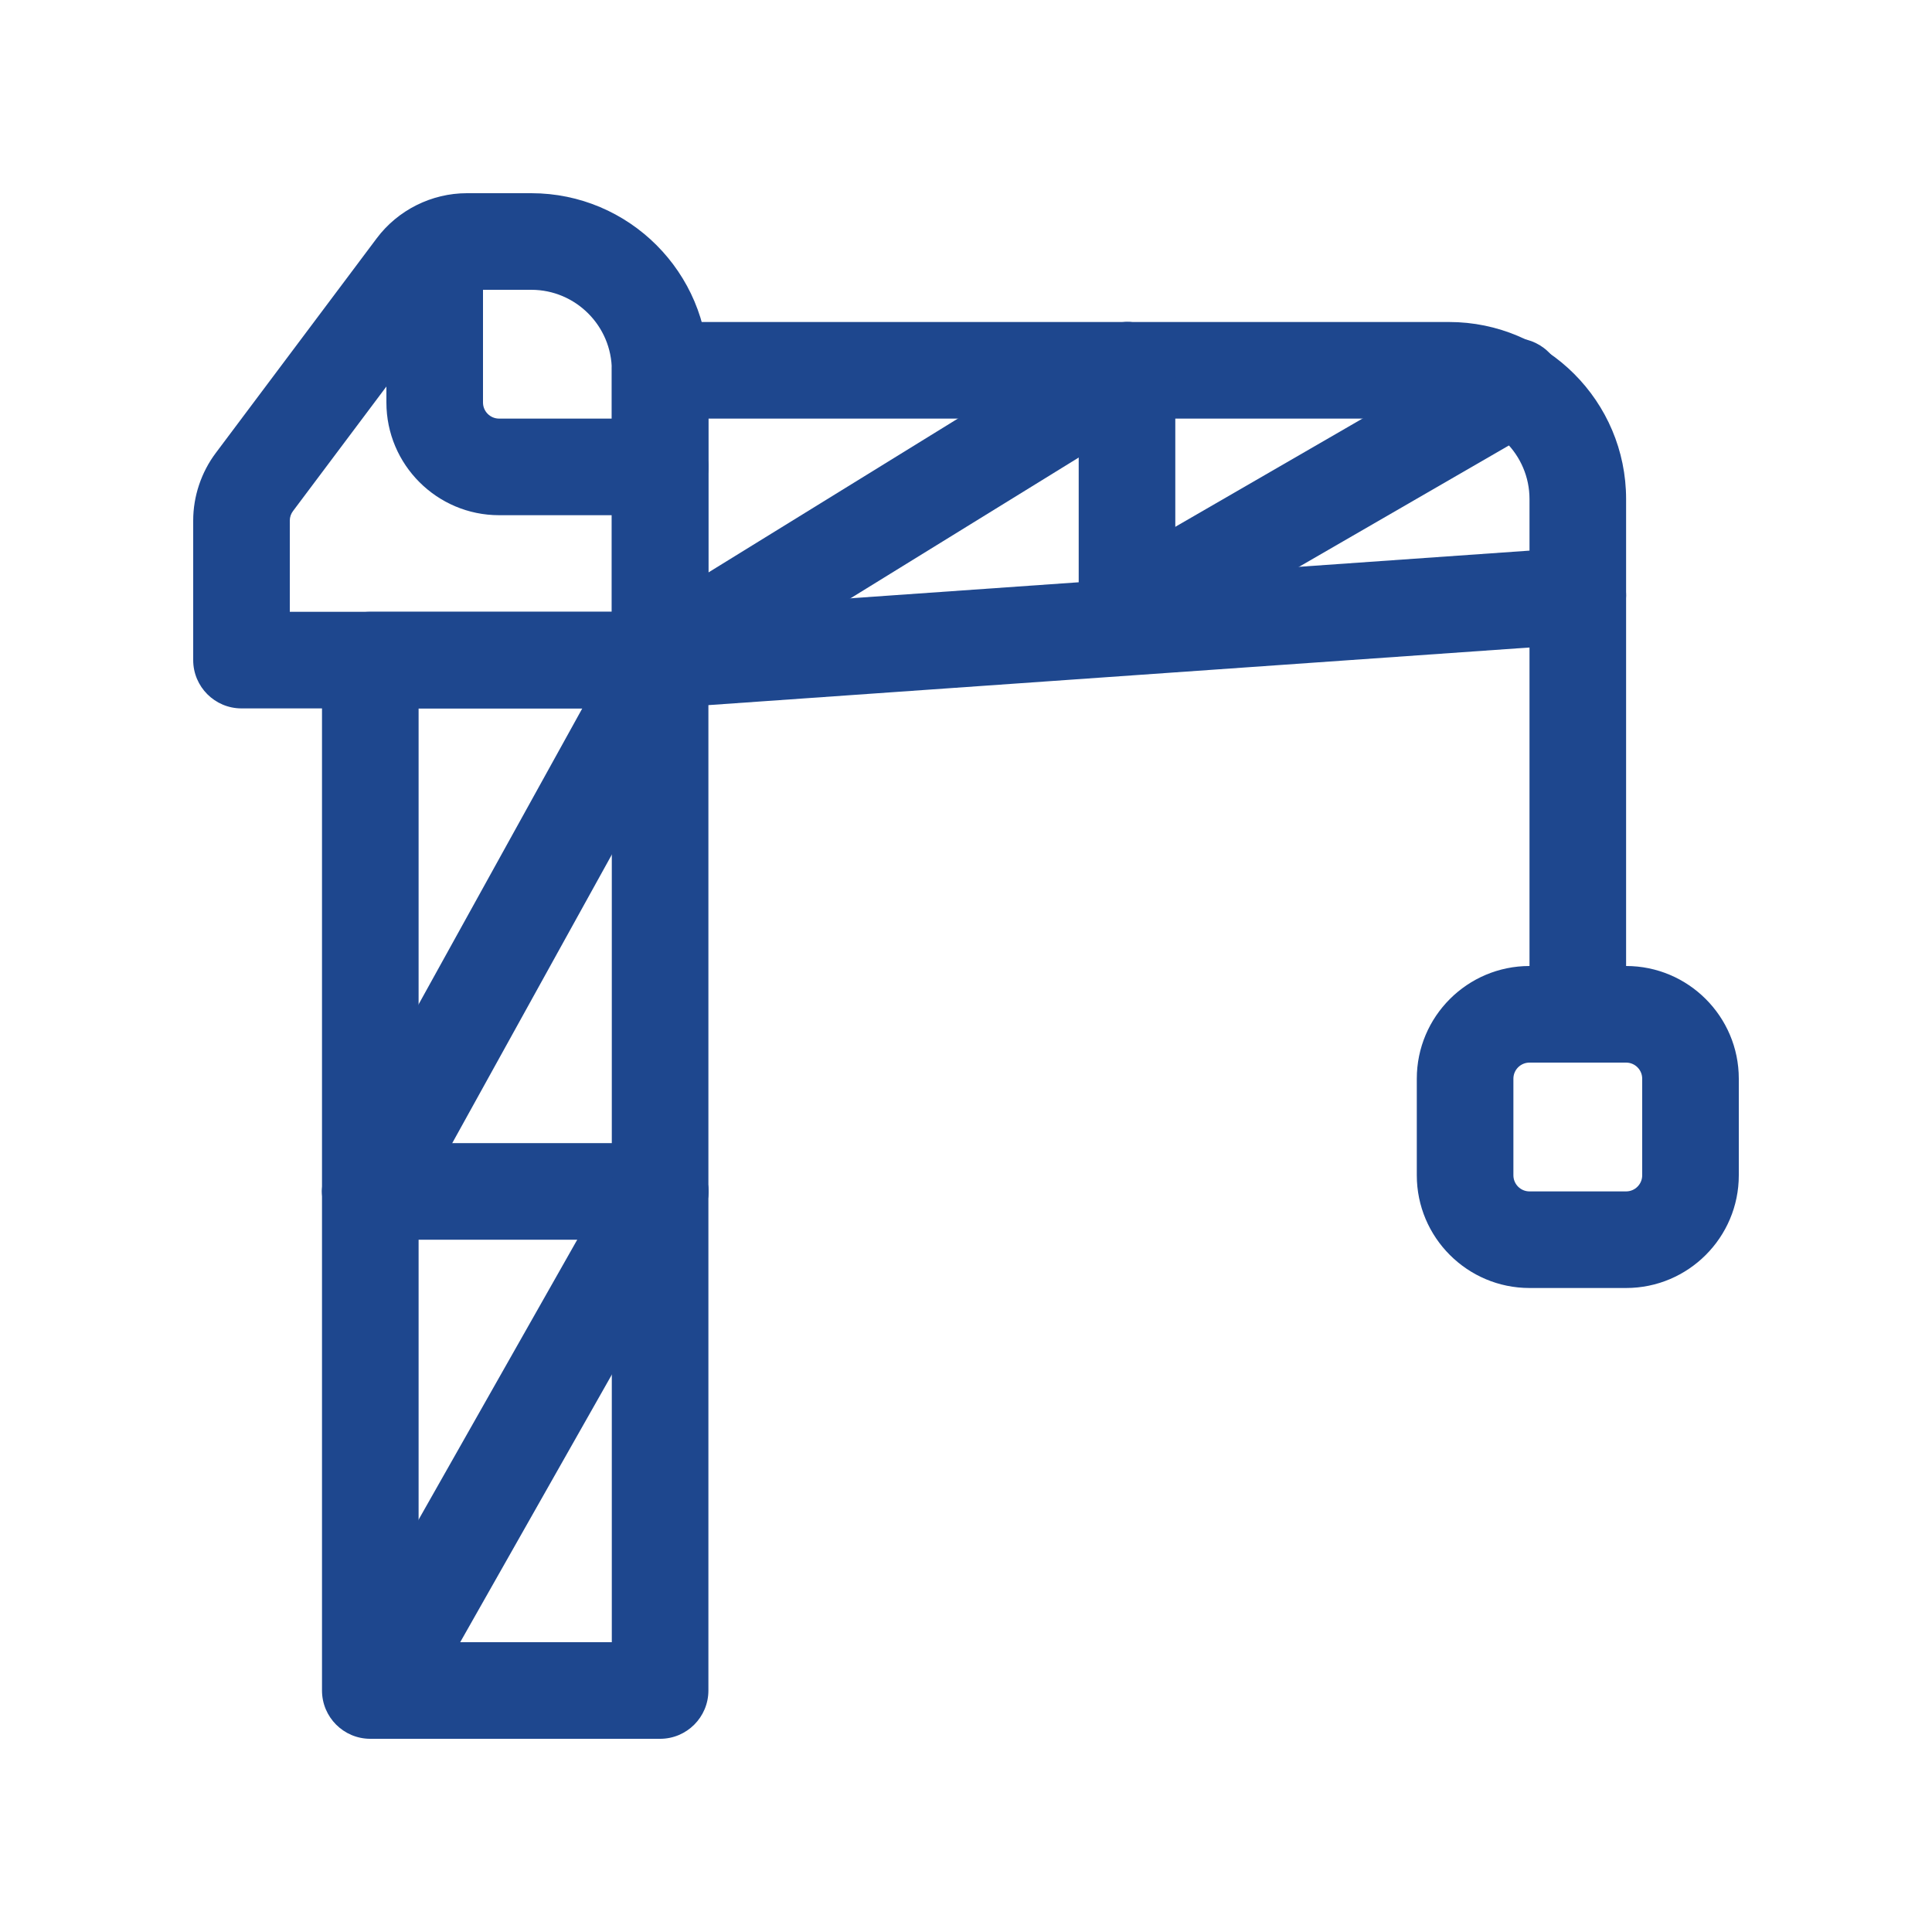 <svg version="1.0" preserveAspectRatio="xMidYMid meet" height="1080" viewBox="0 0 810 810" zoomAndPan="magnify" width="1080" xmlns:xlink="http://www.w3.org/1999/xlink" xmlns="http://www.w3.org/2000/svg"><path fill-rule="nonzero" fill-opacity="1" d="M 661.5 445.5 C 650.32 445.5 641.25 436.43 641.25 425.25 L 641.25 249.75 C 641.25 238.57 650.32 229.5 661.5 229.5 C 672.68 229.5 681.75 238.57 681.75 249.75 L 681.75 425.25 C 681.75 436.43 672.68 445.5 661.5 445.5 Z M 661.5 445.5" fill="#1e478e"></path><path fill-rule="nonzero" fill-opacity="1" d="M 681.75 540 L 641.25 540 C 615.195 540 594 518.805 594 492.75 L 594 452.25 C 594 426.195 615.195 405 641.25 405 L 681.75 405 C 707.805 405 729 426.195 729 452.25 L 729 492.75 C 729 518.805 707.805 540 681.75 540 Z M 641.25 445.5 C 637.523 445.5 634.5 448.523 634.5 452.25 L 634.5 492.75 C 634.5 496.477 637.523 499.5 641.25 499.5 L 681.75 499.5 C 685.477 499.5 688.5 496.477 688.5 492.75 L 688.5 452.25 C 688.5 448.523 685.477 445.5 681.75 445.5 Z M 641.25 445.5" fill="#1e478e"></path><path fill-rule="nonzero" fill-opacity="1" d="M 276.75 297 L 101.25 297 C 90.07 297 81 287.93 81 276.75 L 81 218.242 C 81 208.09 84.375 198.02 90.477 189.891 L 157.949 99.898 C 166.805 88.074 180.953 81 195.75 81 L 222.75 81 C 263.711 81 297 114.289 297 155.25 L 297 276.75 C 297 287.93 287.93 297 276.75 297 Z M 121.5 256.5 L 256.5 256.5 L 256.5 155.25 C 256.5 136.648 241.352 121.5 222.75 121.5 L 195.75 121.5 C 193.645 121.5 191.645 122.5 190.379 124.199 L 122.879 214.219 C 121.984 215.379 121.5 216.781 121.5 218.242 Z M 121.5 256.5" fill="#1e478e"></path><path fill-rule="nonzero" fill-opacity="1" d="M 276.75 729 L 155.25 729 C 144.07 729 135 719.93 135 708.75 L 135 276.75 C 135 265.57 144.07 256.5 155.25 256.5 L 276.75 256.5 C 287.93 256.5 297 265.57 297 276.75 L 297 708.75 C 297 719.93 287.93 729 276.75 729 Z M 175.5 688.5 L 256.5 688.5 L 256.5 297 L 175.5 297 Z M 175.5 688.5" fill="#1e478e"></path><path fill-rule="nonzero" fill-opacity="1" d="M 276.75 297 C 271.648 297 266.707 295.082 262.953 291.574 C 258.82 287.711 256.5 282.367 256.5 276.75 L 256.5 155.25 C 256.5 144.07 265.57 135 276.75 135 L 607.5 135 C 648.457 135 681.75 168.289 681.75 209.25 L 681.75 249.75 C 681.75 260.387 673.516 269.219 662.93 269.945 L 278.18 296.945 C 277.695 296.973 277.234 297 276.75 297 Z M 297 175.5 L 297 255.016 L 641.25 230.852 L 641.25 209.25 C 641.25 190.648 626.102 175.5 607.5 175.5 Z M 661.5 249.75 L 661.77 249.75 Z M 661.5 249.75" fill="#1e478e"></path><path fill-rule="nonzero" fill-opacity="1" d="M 276.75 519.75 L 155.25 519.75 C 144.07 519.75 135 510.68 135 499.5 C 135 488.32 144.07 479.25 155.25 479.25 L 276.75 479.25 C 287.93 479.25 297 488.32 297 499.5 C 297 510.68 287.93 519.75 276.75 519.75 Z M 276.75 519.75" fill="#1e478e"></path><path fill-rule="nonzero" fill-opacity="1" d="M 472.5 277.883 C 461.32 277.883 452.25 268.812 452.25 257.633 L 452.25 155.25 C 452.25 144.07 461.32 135 472.5 135 C 483.68 135 492.75 144.07 492.75 155.25 L 492.75 257.633 C 492.75 268.812 483.68 277.883 472.5 277.883 Z M 472.5 277.883" fill="#1e478e"></path><path fill-rule="nonzero" fill-opacity="1" d="M 162 722.25 C 158.625 722.25 155.195 721.414 152.035 719.605 C 142.316 714.098 138.887 701.73 144.395 692.012 L 259.145 489.512 C 264.652 479.789 277.047 476.387 286.738 481.895 C 296.461 487.402 299.891 499.77 294.383 509.488 L 179.633 711.988 C 175.906 718.551 169.047 722.25 162 722.25 Z M 162 722.25" fill="#1e478e"></path><path fill-rule="nonzero" fill-opacity="1" d="M 155.25 519.75 C 151.93 519.75 148.555 518.941 145.477 517.211 C 135.676 511.812 132.137 499.473 137.566 489.672 L 260.766 266.922 C 266.191 257.148 278.559 253.637 288.277 259.012 C 298.078 264.41 301.617 276.75 296.191 286.551 L 172.988 509.301 C 169.289 515.969 162.352 519.75 155.25 519.75 Z M 155.25 519.75" fill="#1e478e"></path><path fill-rule="nonzero" fill-opacity="1" d="M 279.234 295.027 C 272.457 295.027 265.816 291.629 261.98 285.418 C 256.121 275.887 259.094 263.41 268.598 257.527 L 462.375 137.996 C 471.879 132.164 484.352 135.082 490.238 144.613 C 496.125 154.145 493.156 166.59 483.625 172.477 L 289.844 292.004 C 286.551 294.059 282.879 295.027 279.234 295.027 Z M 279.234 295.027" fill="#1e478e"></path><path fill-rule="nonzero" fill-opacity="1" d="M 474.984 274.777 C 467.992 274.777 461.188 271.16 457.434 264.652 C 451.844 254.988 455.164 242.594 464.832 237.008 L 624.859 144.477 C 634.5 138.887 646.922 142.184 652.535 151.875 C 658.125 161.539 654.805 173.934 645.137 179.523 L 485.109 272.051 C 481.922 273.914 478.441 274.777 474.984 274.777 Z M 474.984 274.777" fill="#1e478e"></path><path fill-rule="nonzero" fill-opacity="1" d="M 276.75 216 L 209.25 216 C 183.195 216 162 194.805 162 168.75 L 162 114.75 C 162 103.57 171.07 94.5 182.25 94.5 C 193.43 94.5 202.5 103.57 202.5 114.75 L 202.5 168.75 C 202.5 172.477 205.523 175.5 209.25 175.5 L 276.75 175.5 C 287.93 175.5 297 184.57 297 195.75 C 297 206.93 287.93 216 276.75 216 Z M 276.75 216" fill="#1e478e"></path></svg>